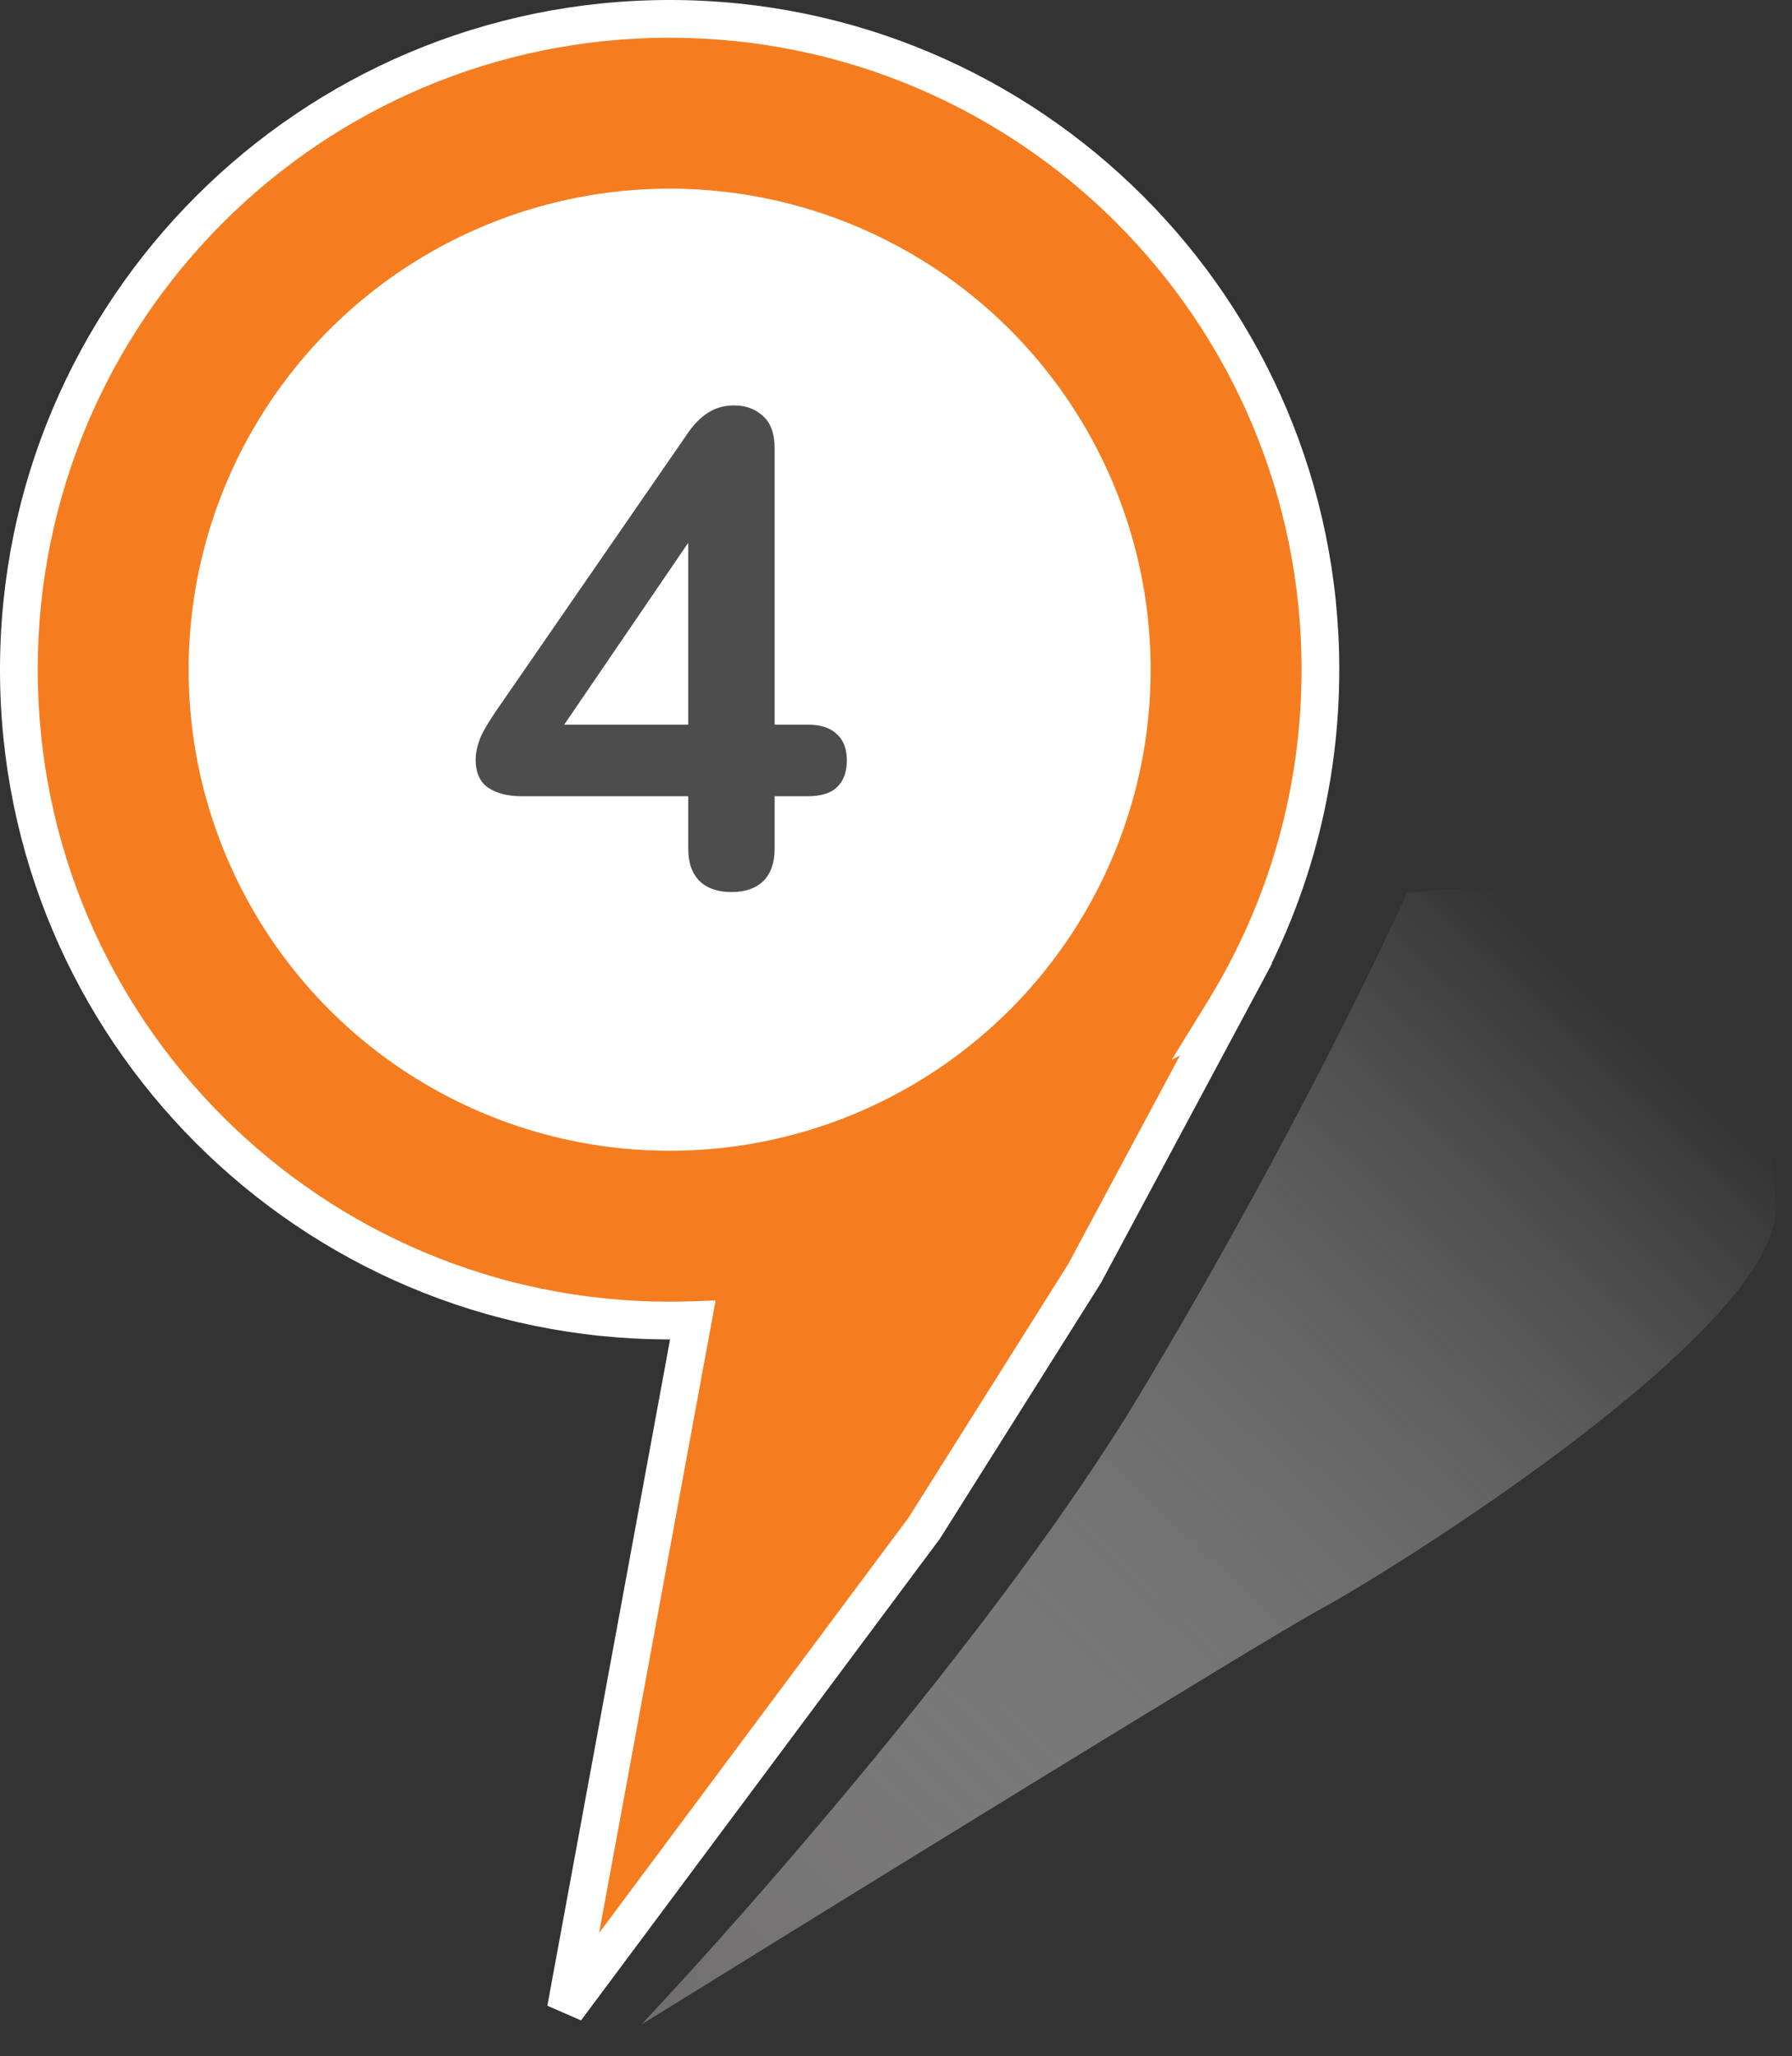 <?xml version="1.0" encoding="UTF-8"?> <svg xmlns="http://www.w3.org/2000/svg" width="95" height="109" viewBox="0 0 95 109" fill="none"><rect x="0" y="0" width="95" height="109" fill="#333333" stroke="none"/> <path fill-rule="evenodd" clip-rule="evenodd" d="M64.907 53.55C68.137 48.299 70 42.117 70 35.5C70 16.446 54.554 1 35.5 1C16.446 1 1 16.446 1 35.5C1 54.554 16.446 70 35.5 70C35.911 70 36.32 69.993 36.728 69.979L30 106.5L49 81L57.5 67.5L65 53.5L64.907 53.55Z" fill="#F57D1F"></path> <path d="M64.907 53.55L64.056 53.026L62.116 56.179L65.38 54.431L64.907 53.55ZM36.728 69.979L37.711 70.16L37.937 68.936L36.693 68.979L36.728 69.979ZM30 106.5L29.017 106.319L30.802 107.097L30 106.5ZM49 81L49.802 81.597L49.825 81.566L49.846 81.533L49 81ZM57.5 67.5L58.346 68.033L58.365 68.003L58.382 67.972L57.5 67.5ZM65 53.5L65.882 53.972L67.443 51.057L64.528 52.618L65 53.5ZM69 35.5C69 41.927 67.191 47.928 64.056 53.026L65.759 54.074C69.083 48.669 71 42.307 71 35.5H69ZM35.5 2C54.002 2 69 16.998 69 35.5H71C71 15.894 55.106 0 35.5 0V2ZM2 35.5C2 16.998 16.998 2 35.5 2V0C15.894 0 0 15.894 0 35.5H2ZM35.5 69C16.998 69 2 54.002 2 35.5H0C0 55.106 15.894 71 35.5 71V69ZM36.693 68.979C36.297 68.993 35.899 69 35.5 69V71C35.923 71 36.343 70.993 36.763 70.978L36.693 68.979ZM35.744 69.797L29.017 106.319L30.983 106.681L37.711 70.16L35.744 69.797ZM30.802 107.097L49.802 81.597L48.198 80.403L29.198 105.903L30.802 107.097ZM49.846 81.533L58.346 68.033L56.654 66.967L48.154 80.467L49.846 81.533ZM58.382 67.972L65.882 53.972L64.118 53.028L56.618 67.028L58.382 67.972ZM64.528 52.618L64.435 52.668L65.38 54.431L65.472 54.382L64.528 52.618Z" fill="white"></path> <circle cx="35.5" cy="35.5" r="25.5" fill="white"></circle> <path d="M38.776 47.286C38.061 47.286 37.5 47.095 37.095 46.714C36.689 46.308 36.486 45.736 36.486 44.996V42.206H27.649C26.91 42.206 26.314 42.051 25.86 41.741C25.431 41.431 25.216 40.942 25.216 40.274C25.216 39.892 25.312 39.475 25.503 39.022C25.717 38.568 26.087 37.972 26.612 37.233L36.415 23.029C36.749 22.528 37.118 22.146 37.524 21.884C37.929 21.622 38.395 21.49 38.919 21.49C39.539 21.49 40.052 21.681 40.458 22.063C40.863 22.421 41.066 22.993 41.066 23.78V38.413H42.819C43.511 38.413 44.024 38.58 44.358 38.914C44.715 39.224 44.894 39.689 44.894 40.31C44.894 40.93 44.715 41.407 44.358 41.741C44.024 42.051 43.511 42.206 42.819 42.206H41.066V44.996C41.066 45.736 40.863 46.308 40.458 46.714C40.052 47.095 39.492 47.286 38.776 47.286ZM36.486 38.413V27.251H37.524L29.08 39.63V38.413H36.486Z" fill="#4D4D4D"></path> <path d="M60.377 73.992C67.487 62.174 72.806 51.308 74.576 47.353C89.636 45.245 93.822 57.358 94.152 63.869C94.483 70.38 73.638 83.341 70.087 85.249C67.246 86.776 44.846 100.597 34 107.317C39.83 101.133 53.267 85.811 60.377 73.992Z" fill="url(#paint0_linear_549_2145)"></path> <defs> <linearGradient id="paint0_linear_549_2145" x1="35.513" y1="106.856" x2="86.415" y2="53.664" gradientUnits="userSpaceOnUse"> <stop stop-color="#706E6E"></stop> <stop offset="1" stop-color="#F4F4F4" stop-opacity="0"></stop> </linearGradient> </defs> </svg> 